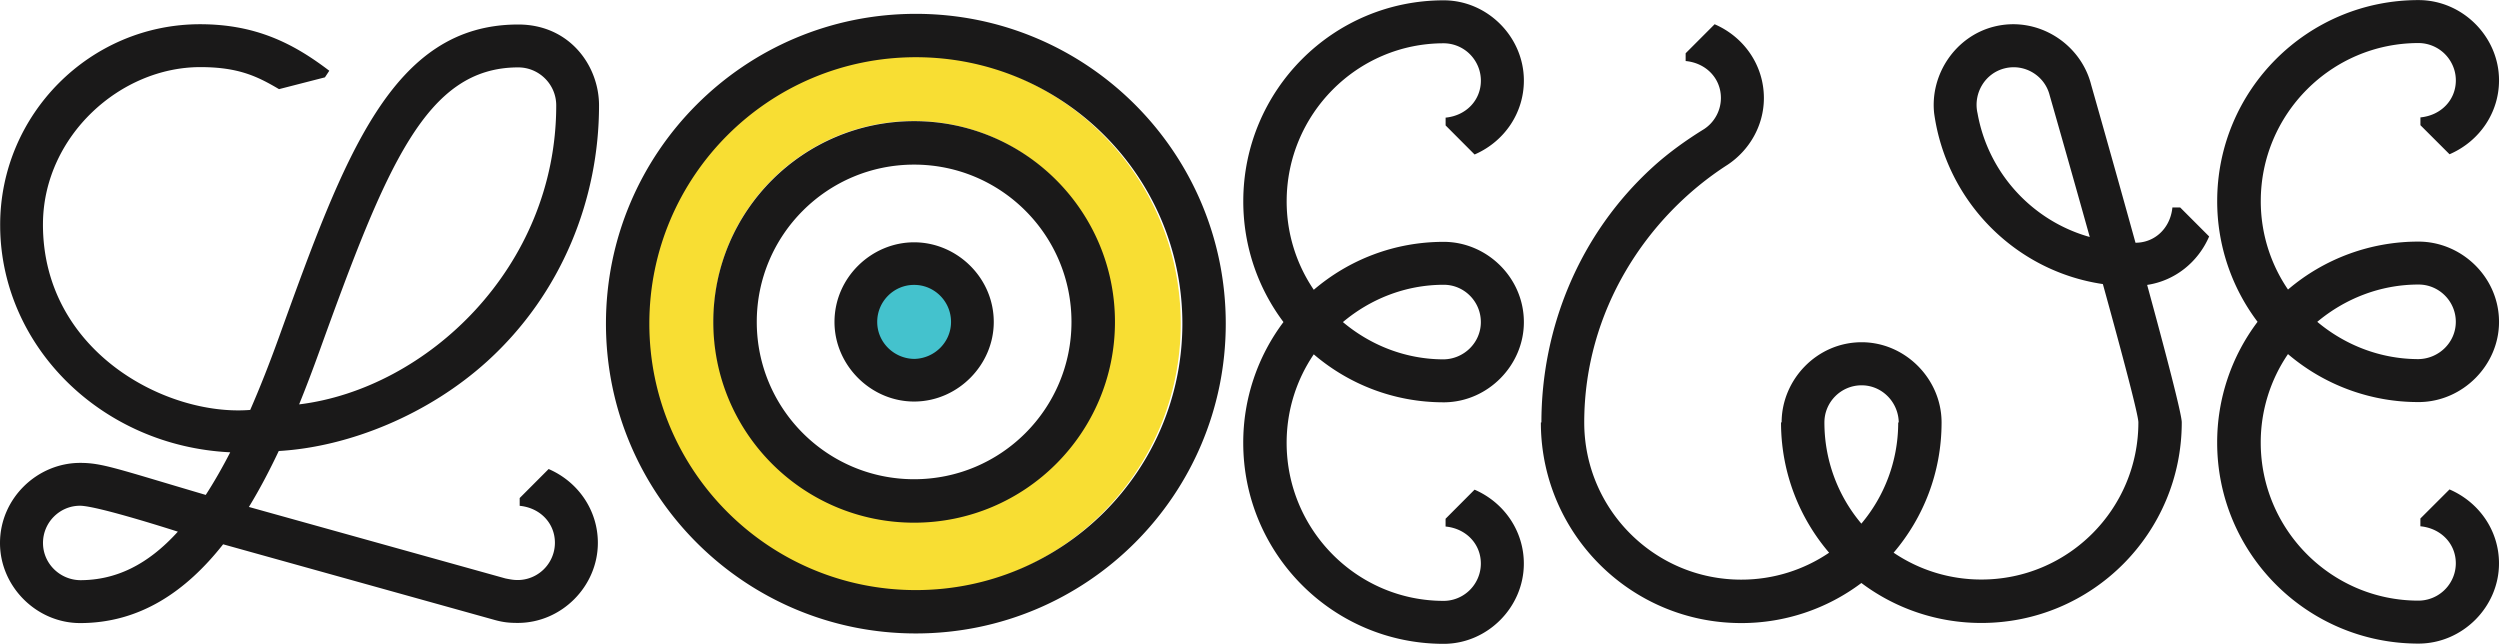 <svg xmlns="http://www.w3.org/2000/svg" width="730" height="188" viewBox="0 0 730 188">
    <g fill="none" fill-rule="evenodd">
        <path fill="#F8DE33" d="M344.778 94.505c0-43.262-35.082-78.333-78.359-78.333-43.275 0-78.358 35.07-78.358 78.333s35.083 78.334 78.358 78.334c43.277 0 78.36-35.071 78.36-78.334m-19.635-.827c0 32.232-26.138 58.36-58.38 58.36-32.243 0-58.38-26.128-58.38-58.36 0-32.231 26.137-58.36 58.38-58.36 32.242 0 58.38 26.129 58.38 58.36"/>
        <path fill="#44C2CD" d="M266.925 105.118c6.143 0 11.122-4.977 11.122-11.117 0-6.142-4.98-11.12-11.122-11.12-6.142 0-11.122 4.978-11.122 11.12 0 6.14 4.98 11.117 11.122 11.117"/>
        <path fill="#1A1919" d="M421.562.096c12.805 0 23.409 10.696 23.409 23.426 0 9.423-5.619 17.624-14.011 21.424l-.378.168-8.463-8.488v-2.275c5.992-.583 10.297-5.081 10.297-10.808a10.83 10.83 0 0 0-1.538-5.563 10.88 10.88 0 0 0-9.316-5.338c-25.326 0-45.856 20.752-45.856 46.145a45.862 45.862 0 0 0 7.918 25.833c10.211-8.728 23.455-14 37.928-14 12.52 0 23.419 10.352 23.419 23.446 0 12.603-10.456 23.196-23.028 23.407l-.381.003h-.027c-14.465-.004-27.704-5.275-37.916-14.01-5 7.367-7.923 16.264-7.923 25.843 0 25.4 20.529 46.146 45.856 46.146 3.679 0 7.313-1.941 9.315-5.333a10.84 10.84 0 0 0 1.54-5.569c0-5.624-4.16-10.069-9.99-10.774l-.31-.034v-2.27l8.466-8.492c8.6 3.723 14.388 12.033 14.388 21.596 0 12.725-10.604 23.421-23.41 23.421-32.323 0-58.524-26.275-58.524-58.691a58.558 58.558 0 0 1 11.745-35.268c-7.366-9.816-11.734-22.022-11.734-35.254 0-32.41 26.2-58.691 58.524-58.691zm284.643-.07c12.86 0 23.511 10.696 23.511 23.426 0 9.423-5.644 17.623-14.073 21.424l-.38.167-8.499-8.488V34.28c6.018-.583 10.342-5.08 10.342-10.808 0-1.931-.514-3.837-1.544-5.563-2.01-3.392-5.662-5.337-9.357-5.337-25.44 0-46.059 20.75-46.059 46.143a45.72 45.72 0 0 0 7.952 25.834 58.576 58.576 0 0 1 38.095-14c12.576 0 23.523 10.352 23.523 23.445 0 12.604-10.503 23.197-23.128 23.408l-.383.003h-.027a58.576 58.576 0 0 1-38.085-14.01 45.717 45.717 0 0 0-7.958 25.843c0 25.4 20.62 46.145 46.058 46.145 3.695 0 7.349-1.941 9.358-5.332a10.802 10.802 0 0 0 1.546-5.568c0-5.625-4.177-10.07-10.034-10.775l-.31-.034v-2.27l8.502-8.492c8.64 3.723 14.453 12.033 14.453 21.597 0 12.723-10.653 23.42-23.515 23.42-32.467 0-58.78-26.275-58.78-58.69a58.376 58.376 0 0 1 11.795-35.269 58.371 58.371 0 0 1-11.787-35.255c0-32.41 26.317-58.69 58.784-58.69zM267.43 4.042c49.976 0 90.491 40.502 90.491 90.462 0 49.962-40.515 90.463-90.491 90.463-49.977 0-90.492-40.5-90.492-90.463 0-49.96 40.515-90.462 90.492-90.462zM58.496 7.075c16.043.023 26.916 5.48 37.19 13.23l.467.354-1.274 1.927-13.405 3.444c-6.227-3.66-11.723-6.432-22.978-6.432-23.412 0-45.508 20.064-45.947 45.199l-.007.763v.022c.011 37.02 35.974 56.066 60.52 54.118 2.8-6.4 5.59-13.47 8.389-21.225 19.142-53.023 32.98-91.318 69.875-91.318 15.045 0 23.59 12.088 23.59 23.607 0 27.303-10.844 54.926-32.626 74.712-17.07 15.5-40.218 25.012-60.897 26.221-2.5 5.285-5.144 10.366-7.999 15.144l-.718 1.188 74.895 20.872c1.502.296 2.333.467 3.62.467 3.675 0 7.304-1.94 9.308-5.327a10.82 10.82 0 0 0 1.536-5.554c0-5.615-4.155-10.052-9.979-10.755l-.308-.034v-2.27l8.456-8.473c8.59 3.717 14.372 12.009 14.372 21.555 0 12.704-10.595 23.38-23.386 23.38-2.379 0-4.076-.16-6.373-.764l-.502-.137-79.162-22.056c-10.902 13.833-24.388 23.002-41.764 23.002C10.665 181.935 0 171.272 0 158.567c0-13.07 10.893-23.403 23.4-23.403 6.451 0 10.55 1.653 36.678 9.352 2.4-3.706 4.78-7.847 7.147-12.443C29.877 130.29.637 101.5.055 66.72l-.008-1.056v-.023c.01-32.265 26.277-58.61 58.45-58.565zM610.63 24.806s6.42 22.53 12.934 46.072c5.607 0 10.038-4.16 10.742-9.997l.033-.309h2.267l8.463 8.472c-3.262 7.559-10.045 12.947-18.103 14.148 5.405 19.777 10.106 37.73 10.106 40.14 0 32.346-26.194 58.57-58.506 58.57a58.206 58.206 0 0 1-35.041-11.666 58.201 58.201 0 0 1-35.089 11.7c-31.987 0-57.98-25.7-58.497-57.601l-.008-.969h.16c0-27.299 10.856-54.915 32.655-74.698 4.524-4.103 9.632-7.754 14.849-10.975a10.807 10.807 0 0 0 3.373-3.533 10.81 10.81 0 0 0 1.537-5.552c0-5.614-4.157-10.05-9.987-10.754l-.309-.034v-2.268l8.462-8.471c8.6 3.716 14.386 12.006 14.386 21.55 0 8.04-4.247 15.265-10.61 19.488-23.49 15.07-41.85 42.522-41.85 75.247 0 25.344 20.524 45.89 45.84 45.89 9.508 0 18.342-2.9 25.664-7.863-8.613-10.078-13.874-23.117-14.037-37.381l-.003-.68h.173c.026-12.513 10.334-23.398 23.37-23.398 12.564 0 23.124 10.471 23.333 23.05l.004.382v.023c-.006 14.501-5.277 27.769-14.004 37.996a45.595 45.595 0 0 0 25.63 7.837c25.316 0 45.84-20.546 45.84-45.89 0-2.184-4.67-19.724-10.04-39.19l-.33-1.195c-25.569-3.757-45.666-24.133-49.258-49.799-1.26-11.375 6.178-22.532 17.476-25.375 12.657-3.184 25.322 4.881 28.375 17.033zm-343.2-8.098c-42.98 0-77.821 34.832-77.821 77.797 0 42.967 34.842 77.799 77.822 77.799 42.98 0 77.822-34.832 77.822-77.799 0-42.965-34.842-77.797-77.822-77.797zM23.354 147.676c-5.906 0-10.8 4.846-10.8 10.867 0 5.978 4.894 10.768 10.836 10.87 10.457 0 19.778-4.494 28.541-14.165 0 0-23.445-7.572-28.577-7.572zm520.23-35.166c-6.013 0-10.856 4.903-10.856 10.822a45.728 45.728 0 0 0 10.79 29.57 45.723 45.723 0 0 0 10.754-28.923l.004-.613h.16c-.102-5.953-4.885-10.856-10.851-10.856zM266.926 35.376c32.387 0 58.643 26.249 58.643 58.625 0 32.377-26.256 58.623-58.643 58.623-32.388 0-58.642-26.246-58.642-58.623 0-32.376 26.254-58.625 58.642-58.625zm0 12.692c-25.377 0-45.949 20.564-45.949 45.933 0 25.367 20.572 45.932 45.949 45.932 25.376 0 45.946-20.565 45.946-45.932 0-25.369-20.57-45.933-45.946-45.933zM151.326 19.68c-26.88 0-38.42 28.477-58.12 83.05-1.856 5.131-3.8 10.287-5.86 15.351 37.269-4.562 75.075-39.974 75.075-87.316 0-6.126-5.006-11.085-11.095-11.085zm115.6 51.074c12.43 0 23.254 10.27 23.254 23.263 0 12.505-10.386 23.02-22.865 23.228l-.379.003h-.022c-12.645 0-23.244-10.6-23.244-23.23 0-12.994 10.824-23.264 23.255-23.264zm154.671 12.401h-.045c-11.203 0-21.461 4.201-29.424 10.893 7.963 6.694 18.225 10.884 29.434 10.884 5.945-.102 10.846-4.902 10.846-10.884 0-6.036-4.9-10.893-10.81-10.893zm284.643-.07h-.047c-11.252 0-21.553 4.2-29.55 10.89 7.997 6.696 18.304 10.886 29.562 10.886 5.97-.102 10.892-4.902 10.892-10.885 0-6.035-4.922-10.891-10.857-10.891zm-439.27.105h-.09c-5.87 0-10.733 4.819-10.733 10.806 0 5.842 4.705 10.545 10.478 10.795l.29.009h.021c5.904-.103 10.768-4.864 10.768-10.804 0-5.987-4.864-10.806-10.734-10.806zm318.368-63.224c-5.692 1.433-9.12 7.187-7.947 12.893l.063.285c3.108 17.38 15.996 31.367 32.758 36.057-6.036-21.59-11.712-41.39-11.712-41.39-1.441-5.738-7.33-9.313-13.162-7.845z"/>
    </g>
</svg>
